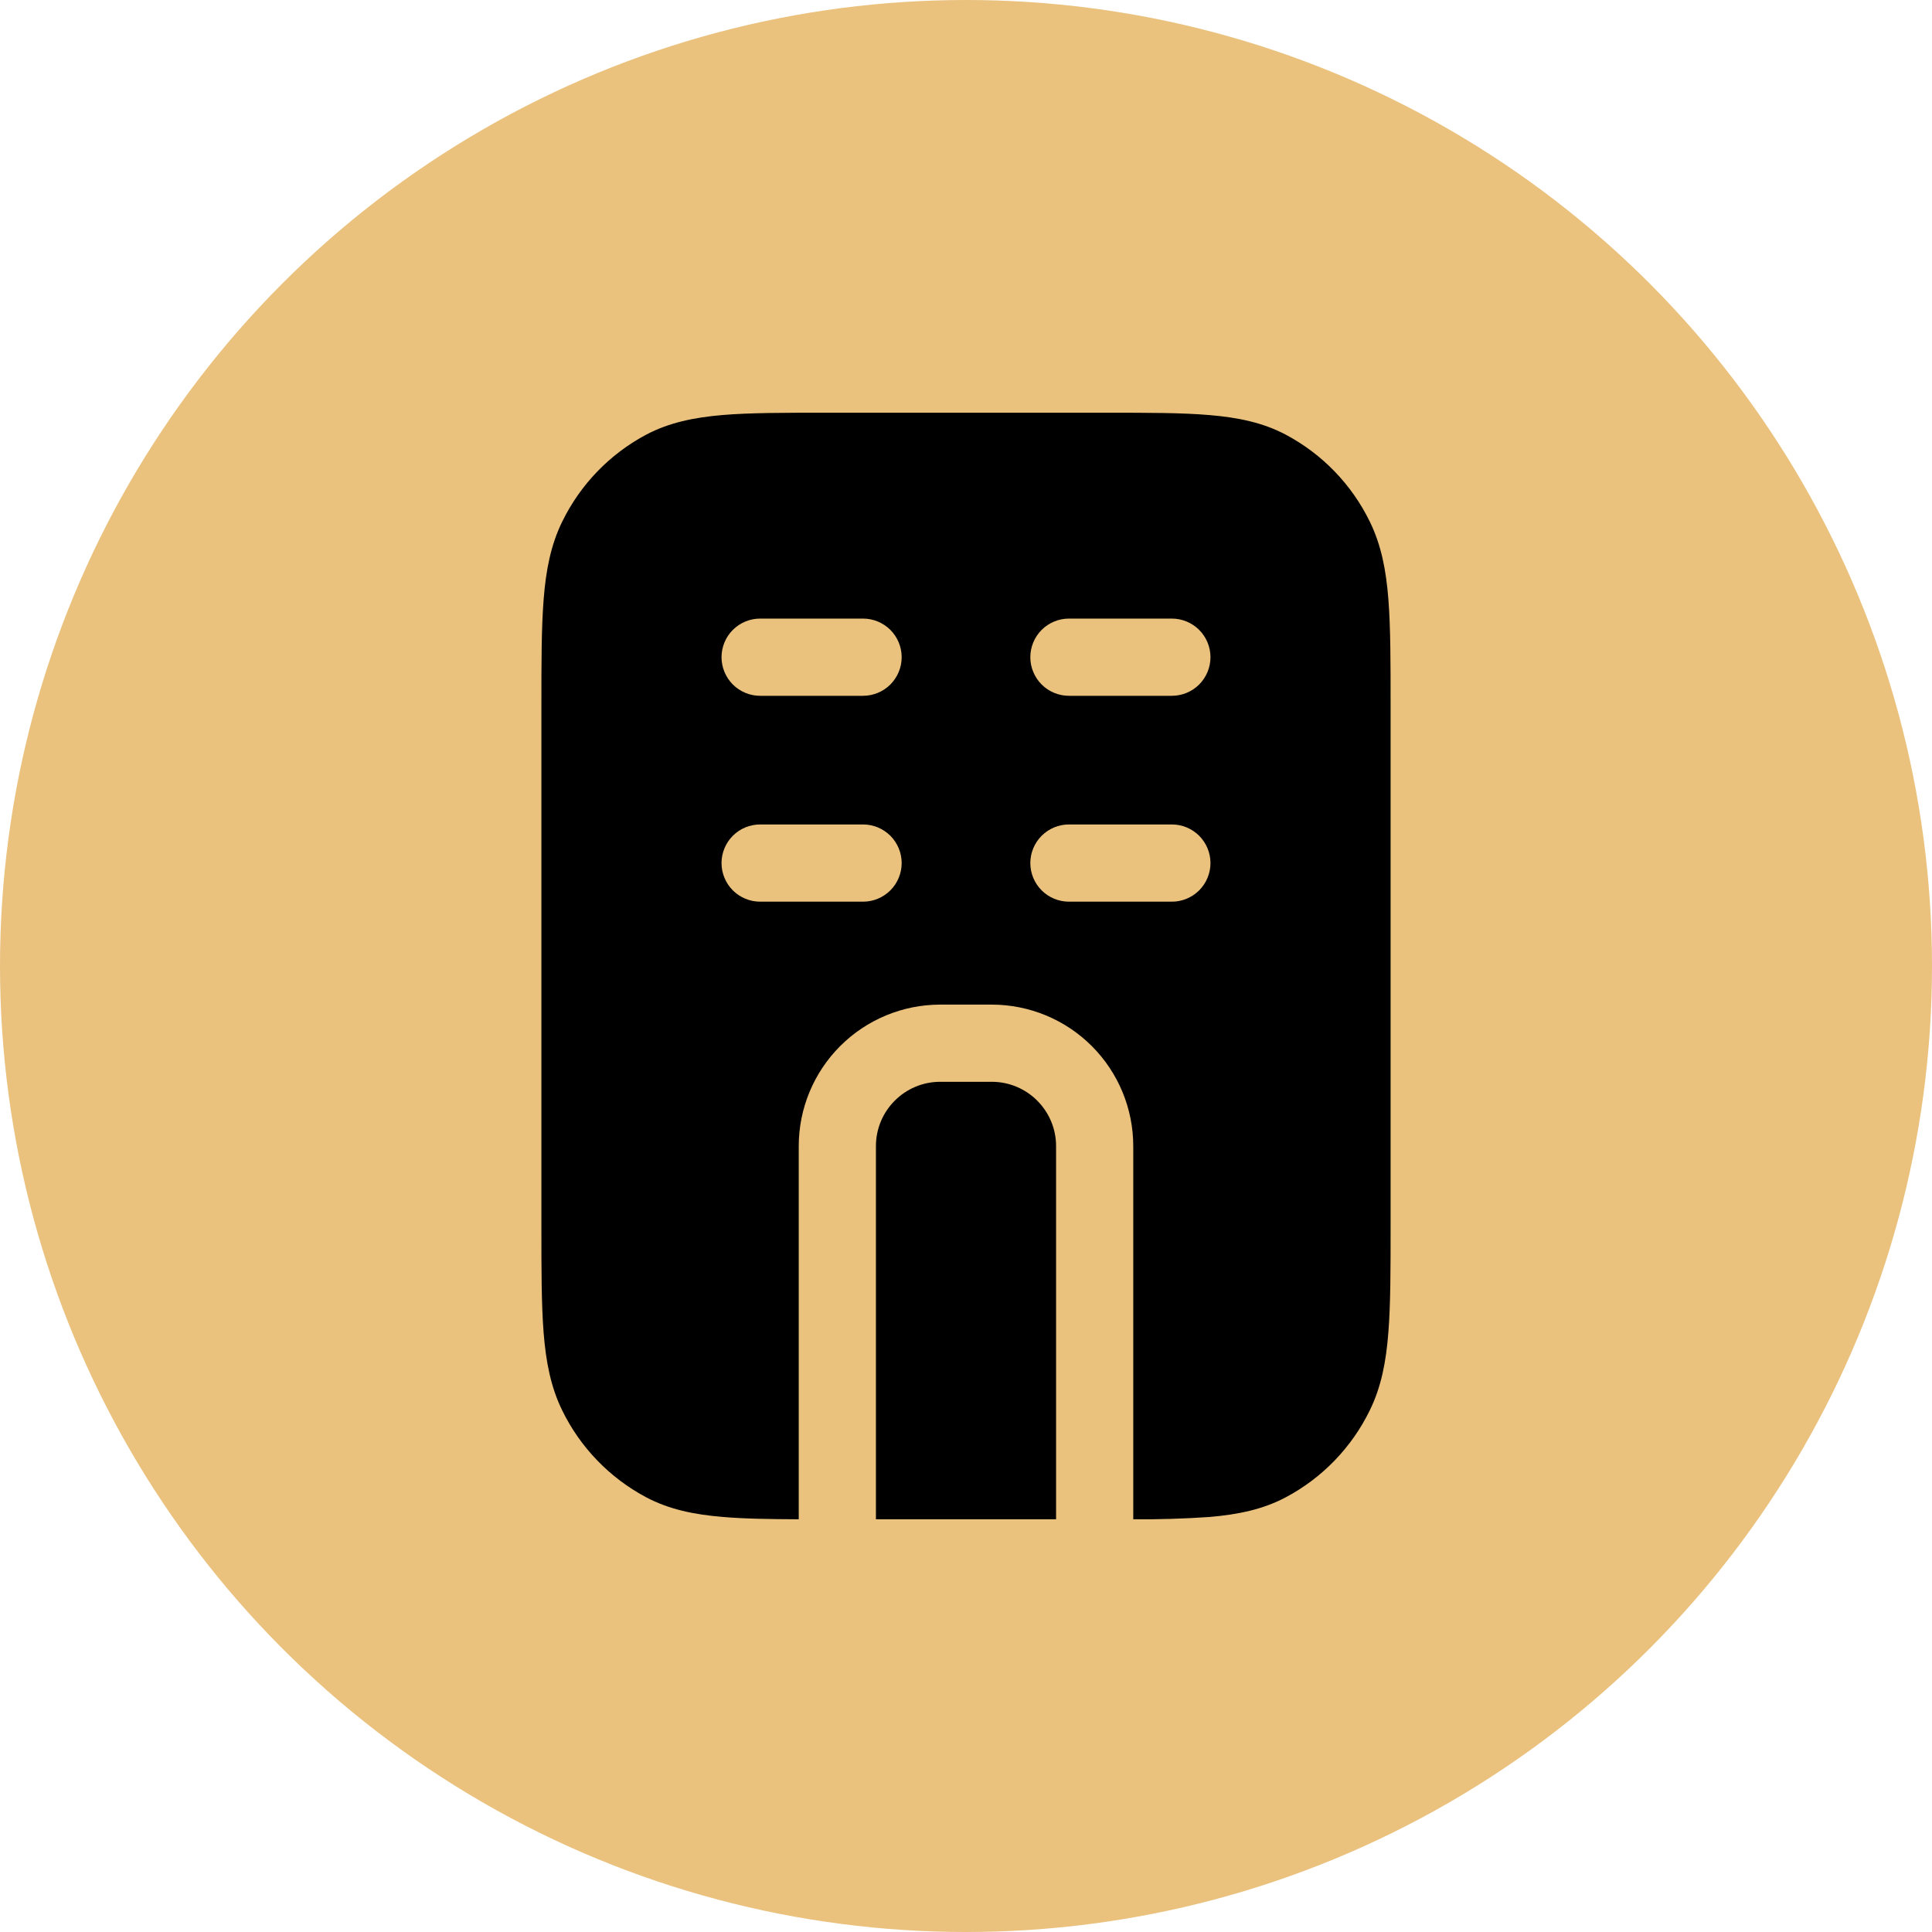 <svg width="61" height="61" viewBox="0 0 61 61" fill="none" xmlns="http://www.w3.org/2000/svg">
<circle cx="30.5" cy="30.5" r="30.5" fill="#EAC17D"/>
<path d="M34.941 13.031H26.059C24.739 13.031 23.672 13.031 22.809 13.104C21.915 13.181 21.13 13.34 20.404 13.723C19.251 14.336 18.322 15.299 17.75 16.473C17.388 17.211 17.237 18.007 17.165 18.922C17.094 19.814 17.094 20.916 17.094 22.289V38.711C17.094 40.084 17.094 41.186 17.164 42.078C17.237 42.993 17.388 43.789 17.749 44.527C18.321 45.702 19.251 46.664 20.405 47.276C21.13 47.66 21.917 47.819 22.807 47.894C23.482 47.953 24.276 47.965 25.219 47.969V36.188C25.219 35.002 25.69 33.866 26.528 33.028C27.366 32.19 28.502 31.719 29.688 31.719H31.312C32.498 31.719 33.634 32.19 34.472 33.028C35.31 33.866 35.781 35.002 35.781 36.188V47.969C36.586 47.976 37.39 47.951 38.193 47.896C39.085 47.819 39.87 47.66 40.594 47.276C41.748 46.664 42.678 45.701 43.25 44.527C43.612 43.789 43.763 42.993 43.835 42.077C43.906 41.186 43.906 40.084 43.906 38.713V22.289C43.906 20.916 43.906 19.814 43.836 18.922C43.765 18.007 43.612 17.211 43.251 16.473C42.679 15.299 41.749 14.336 40.594 13.723C39.87 13.34 39.083 13.181 38.193 13.106C37.328 13.031 36.261 13.031 34.943 13.031M22.781 20.75C22.781 20.427 22.91 20.117 23.138 19.888C23.367 19.66 23.677 19.531 24 19.531H27.25C27.573 19.531 27.883 19.66 28.112 19.888C28.34 20.117 28.469 20.427 28.469 20.75C28.469 21.073 28.34 21.383 28.112 21.612C27.883 21.84 27.573 21.969 27.25 21.969H24C23.677 21.969 23.367 21.84 23.138 21.612C22.91 21.383 22.781 21.073 22.781 20.75ZM24 26.031H27.25C27.573 26.031 27.883 26.16 28.112 26.388C28.34 26.617 28.469 26.927 28.469 27.25C28.469 27.573 28.34 27.883 28.112 28.112C27.883 28.34 27.573 28.469 27.25 28.469H24C23.677 28.469 23.367 28.34 23.138 28.112C22.91 27.883 22.781 27.573 22.781 27.25C22.781 26.927 22.91 26.617 23.138 26.388C23.367 26.16 23.677 26.031 24 26.031ZM32.531 20.75C32.531 20.427 32.66 20.117 32.888 19.888C33.117 19.66 33.427 19.531 33.75 19.531H37C37.323 19.531 37.633 19.66 37.862 19.888C38.09 20.117 38.219 20.427 38.219 20.75C38.219 21.073 38.09 21.383 37.862 21.612C37.633 21.84 37.323 21.969 37 21.969H33.75C33.427 21.969 33.117 21.84 32.888 21.612C32.66 21.383 32.531 21.073 32.531 20.75ZM33.75 26.031H37C37.323 26.031 37.633 26.16 37.862 26.388C38.09 26.617 38.219 26.927 38.219 27.25C38.219 27.573 38.09 27.883 37.862 28.112C37.633 28.34 37.323 28.469 37 28.469H33.75C33.427 28.469 33.117 28.34 32.888 28.112C32.66 27.883 32.531 27.573 32.531 27.25C32.531 26.927 32.66 26.617 32.888 26.388C33.117 26.16 33.427 26.031 33.75 26.031Z" fill="black"/>
<path d="M33.344 47.969V36.188C33.344 35.066 32.434 34.156 31.312 34.156H29.688C28.566 34.156 27.656 35.066 27.656 36.188V47.969H33.344Z" fill="black"/>
</svg>
